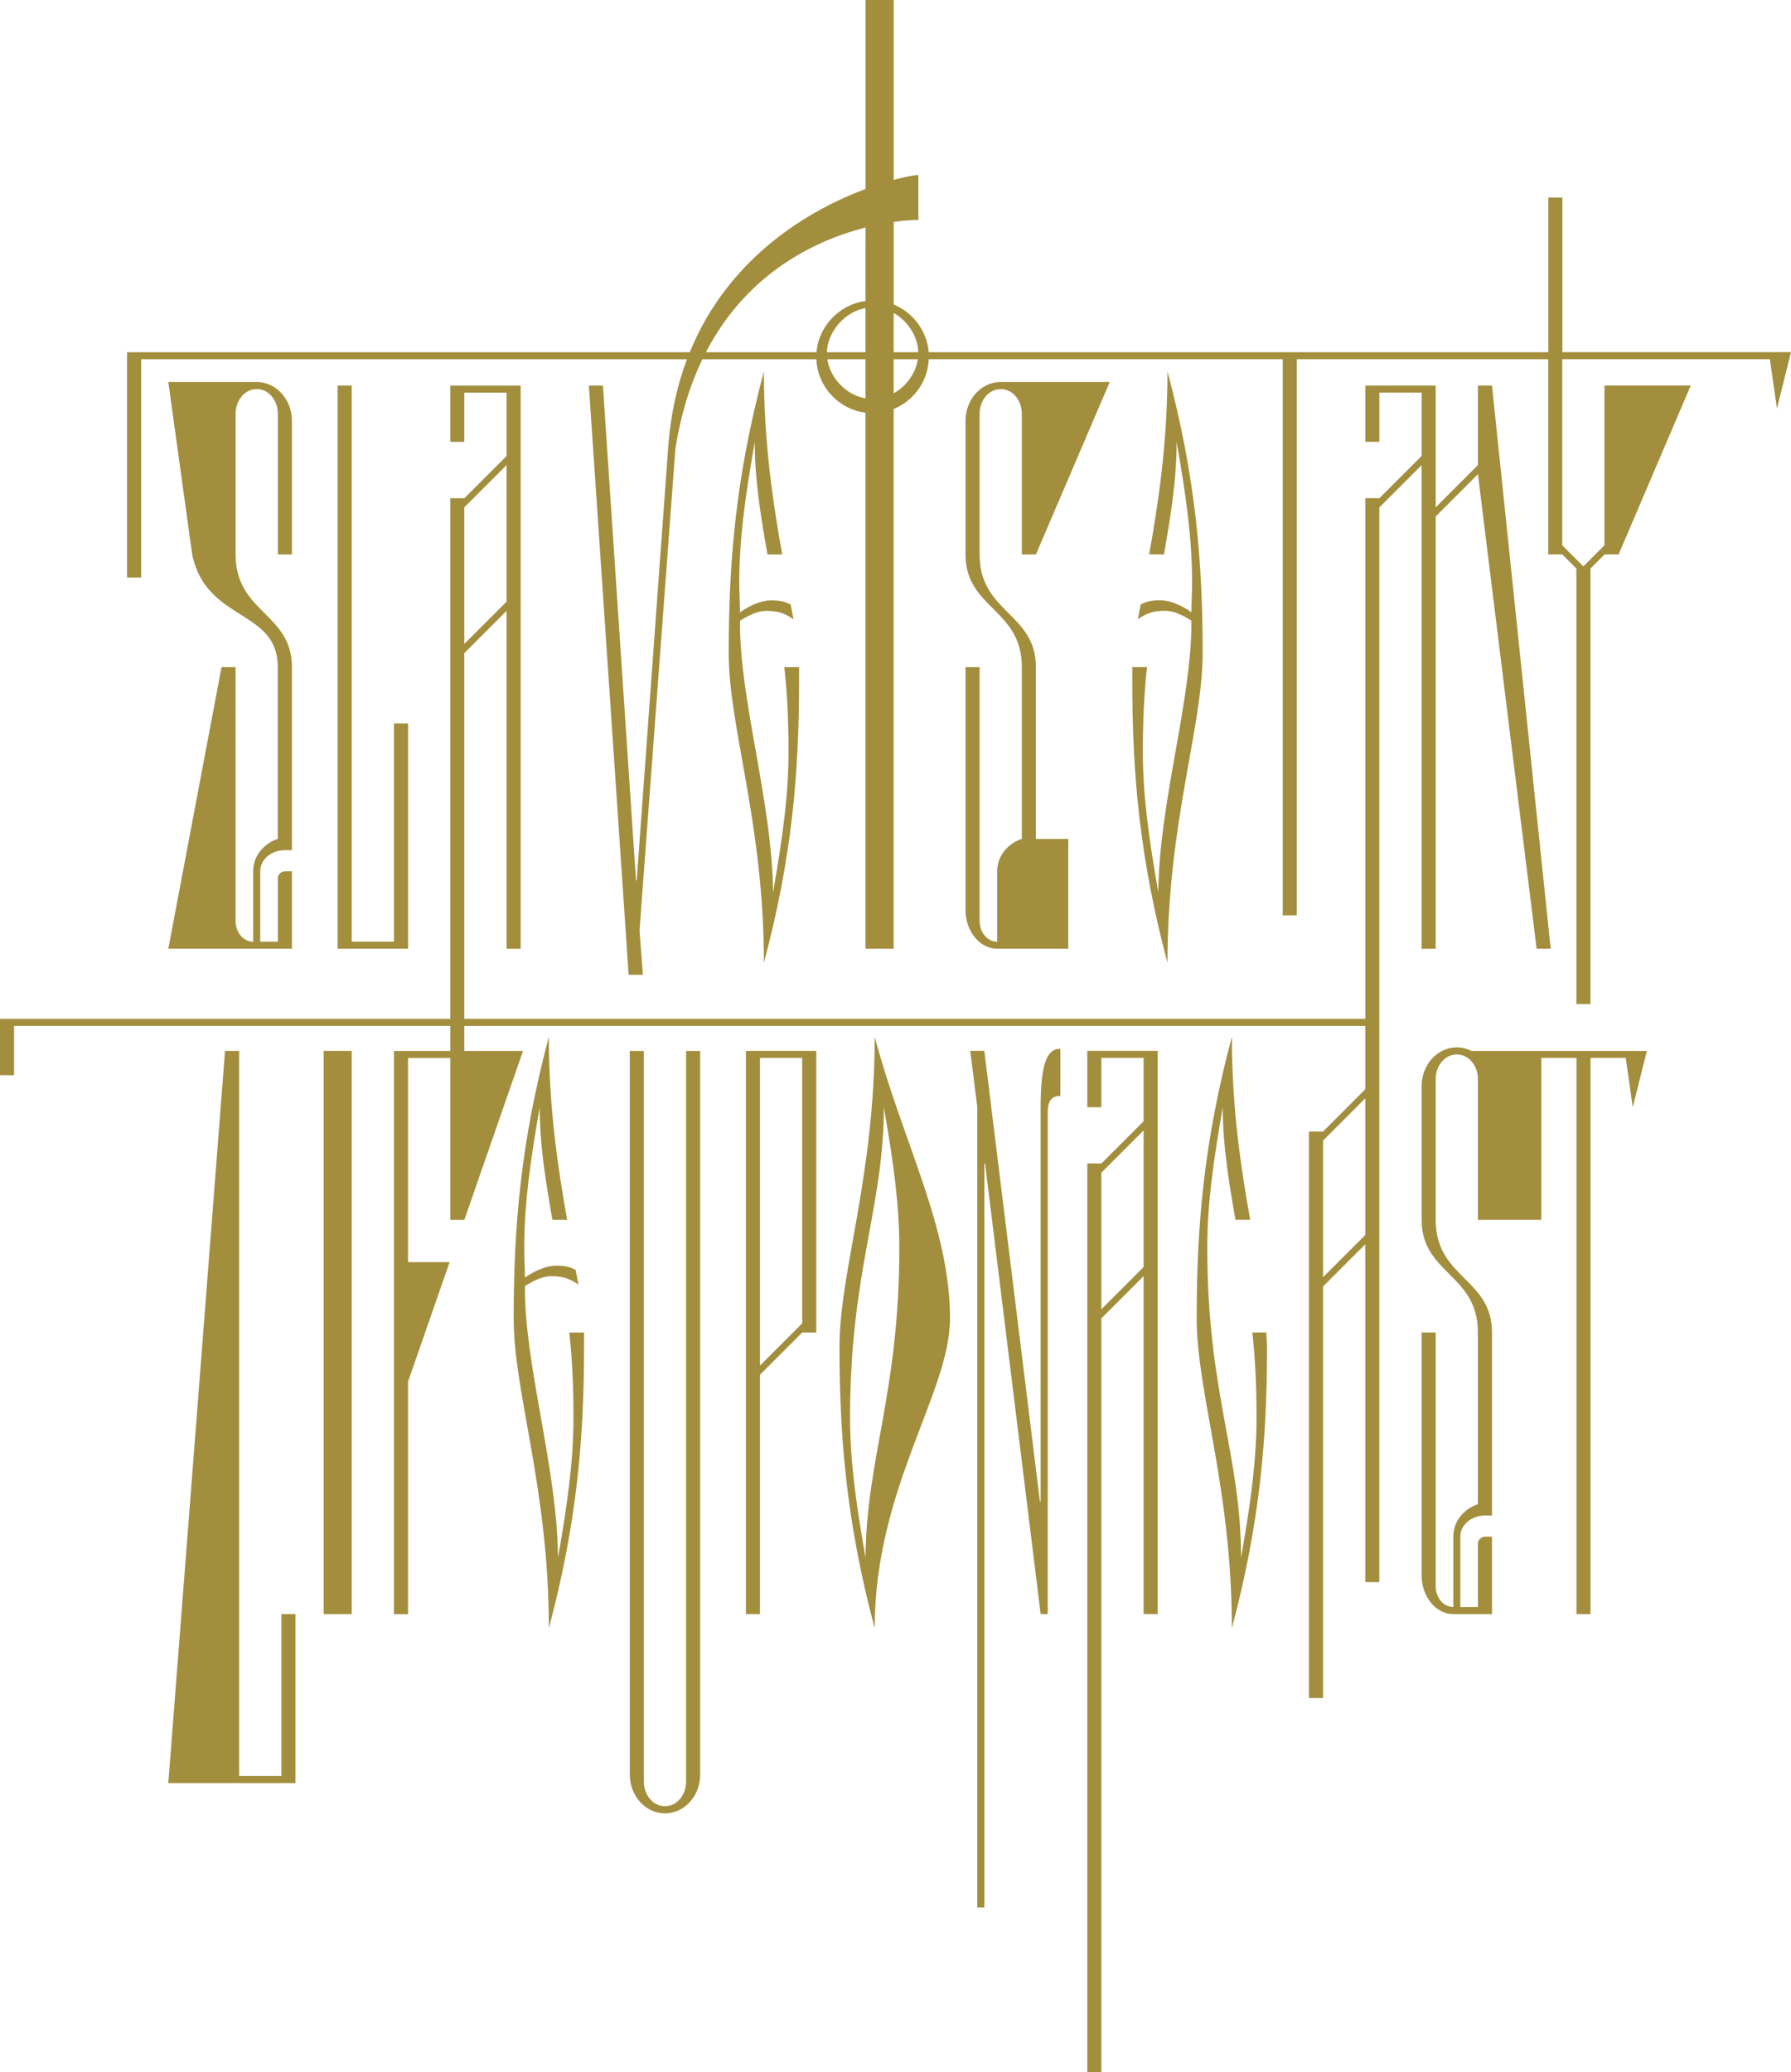 <?xml version="1.0" encoding="UTF-8"?> <svg xmlns="http://www.w3.org/2000/svg" viewBox="5798.4 4762.67 383.29 443.39"><path fill="rgb(163, 142, 61)" stroke="none" fill-opacity="1" stroke-width="0" stroke-opacity="1" class="uuid-d44da265-c0f8-4e5d-bec7-d8a078b8b8d1" id="tSvg10fa5ede932" d="M 5845.81 4905.43 C 5842.013 4925.517 5838.217 4945.603 5834.42 4965.69 C 5843.237 4965.69 5852.053 4965.69 5860.87 4965.69 C 5860.87 4960.167 5860.87 4954.643 5860.87 4949.12 C 5860.42 4949.12 5859.97 4949.12 5859.52 4949.12 C 5858.62 4949.12 5857.86 4949.72 5857.86 4950.63 C 5857.86 4955.15 5857.86 4959.67 5857.86 4964.19 C 5856.603 4964.19 5855.347 4964.19 5854.09 4964.19 C 5854.09 4959.167 5854.09 4954.143 5854.09 4949.12 C 5854.09 4946.56 5856.5 4944.6 5859.36 4944.6 C 5859.863 4944.6 5860.367 4944.6 5860.87 4944.6 C 5860.87 4931.543 5860.87 4918.487 5860.87 4905.43 C 5860.87 4893.83 5848.82 4893.83 5848.82 4881.33 C 5848.82 4871.287 5848.82 4861.243 5848.82 4851.2 C 5848.82 4848.34 5850.78 4845.93 5853.34 4845.93 C 5855.9 4845.93 5857.86 4848.34 5857.86 4851.2 C 5857.86 4861.243 5857.86 4871.287 5857.86 4881.33 C 5858.863 4881.33 5859.867 4881.33 5860.87 4881.33 C 5860.87 4871.79 5860.87 4862.25 5860.87 4852.71 C 5860.87 4848.19 5857.56 4844.42 5853.34 4844.42 C 5847.033 4844.42 5840.727 4844.42 5834.42 4844.42 C 5836.123 4856.723 5837.827 4869.027 5839.53 4881.33 C 5842.55 4895.84 5857.85 4892.93 5857.85 4905.43 C 5857.85 4917.683 5857.85 4929.937 5857.85 4942.19 C 5855.44 4942.94 5852.58 4945.35 5852.58 4949.12 C 5852.58 4954.143 5852.58 4959.167 5852.58 4964.19 C 5850.47 4964.19 5848.81 4962.23 5848.81 4959.67 C 5848.81 4941.593 5848.81 4923.517 5848.81 4905.44C 5847.807 4905.44 5846.803 4905.44 5845.81 4905.43Z"></path><path fill="rgb(163, 142, 61)" stroke="none" fill-opacity="1" stroke-width="0" stroke-opacity="1" class="uuid-d44da265-c0f8-4e5d-bec7-d8a078b8b8d1" id="tSvg593f230b60" d="M 5870.66 4845.17 C 5870.66 4885.343 5870.66 4925.517 5870.66 4965.69 C 5875.683 4965.69 5880.707 4965.69 5885.73 4965.69 C 5885.73 4949.62 5885.73 4933.55 5885.73 4917.48 C 5884.723 4917.48 5883.717 4917.48 5882.71 4917.48 C 5882.71 4933.047 5882.71 4948.613 5882.71 4964.18 C 5879.697 4964.18 5876.683 4964.18 5873.67 4964.18 C 5873.67 4924.51 5873.67 4884.84 5873.67 4845.17C 5872.667 4845.17 5871.663 4845.17 5870.66 4845.17Z"></path><path fill="rgb(163, 142, 61)" stroke="none" fill-opacity="1" stroke-width="0" stroke-opacity="1" class="uuid-d44da265-c0f8-4e5d-bec7-d8a078b8b8d1" id="tSvg172ffd17b3c" d="M 5962.64 4881.33 C 5963.693 4881.33 5964.747 4881.33 5965.8 4881.33 C 5963.84 4870.33 5961.88 4857.53 5961.88 4842.16 C 5955.85 4864.76 5954.35 4882.83 5954.35 4902.42 C 5954.35 4918.39 5961.88 4938.73 5961.88 4968.71 C 5967.91 4946.11 5969.41 4928.03 5969.41 4908.45 C 5969.41 4907.447 5969.41 4906.443 5969.41 4905.44 C 5968.357 4905.44 5967.303 4905.44 5966.25 4905.44 C 5966.85 4910.71 5967.15 4916.74 5967.15 4923.52 C 5967.15 4932.71 5965.94 4941.6 5963.84 4953.65 C 5963.69 4934.37 5956.61 4912.37 5956.76 4895.5 C 5959.17 4893.99 5960.83 4893.39 5962.49 4893.39 C 5965.2 4893.39 5966.71 4894.14 5968.21 4895.2 C 5968.01 4894.147 5967.81 4893.093 5967.61 4892.04 C 5966.71 4891.59 5965.8 4891.14 5963.39 4891.14 C 5961.43 4891.14 5958.87 4892.19 5956.76 4893.7 C 5956.76 4891.59 5956.61 4889.63 5956.61 4887.37 C 5956.61 4878.18 5957.82 4869.29 5959.92 4857.24C 5959.92 4865.98 5961.43 4874.26 5962.64 4881.33Z"></path><path fill="rgb(163, 142, 61)" stroke="none" fill-opacity="1" stroke-width="0" stroke-opacity="1" class="uuid-d44da265-c0f8-4e5d-bec7-d8a078b8b8d1" id="tSvg40469f8c2f" d="M 6005.03 4905.43 C 6005.03 4922.753 6005.03 4940.077 6005.03 4957.4 C 6005.03 4961.92 6008.04 4965.69 6011.81 4965.69 C 6016.88 4965.69 6021.95 4965.69 6027.02 4965.69 C 6027.02 4957.857 6027.02 4950.023 6027.02 4942.19 C 6024.71 4942.19 6022.4 4942.19 6020.09 4942.19 C 6020.09 4929.937 6020.09 4917.683 6020.09 4905.43 C 6020.09 4893.83 6008.04 4893.83 6008.04 4881.33 C 6008.04 4871.287 6008.04 4861.243 6008.04 4851.2 C 6008.04 4848.34 6010 4845.93 6012.56 4845.93 C 6015.12 4845.93 6017.08 4848.34 6017.08 4851.2 C 6017.08 4861.243 6017.08 4871.287 6017.08 4881.33 C 6018.083 4881.33 6019.087 4881.33 6020.09 4881.33 C 6025.357 4869.027 6030.623 4856.723 6035.89 4844.42 C 6028.113 4844.42 6020.337 4844.42 6012.56 4844.42 C 6008.34 4844.42 6005.03 4848.19 6005.03 4852.71 C 6005.03 4862.25 6005.03 4871.79 6005.03 4881.33 C 6005.03 4892.93 6017.08 4892.93 6017.08 4905.43 C 6017.08 4917.683 6017.08 4929.937 6017.08 4942.19 C 6014.67 4942.94 6011.81 4945.35 6011.81 4949.12 C 6011.81 4954.143 6011.81 4959.167 6011.81 4964.19 C 6009.7 4964.19 6008.04 4962.23 6008.04 4959.67 C 6008.04 4941.593 6008.04 4923.517 6008.04 4905.44C 6007.037 4905.44 6006.033 4905.44 6005.03 4905.43Z"></path><path fill="rgb(163, 142, 61)" stroke="none" fill-opacity="1" stroke-width="0" stroke-opacity="1" class="uuid-d44da265-c0f8-4e5d-bec7-d8a078b8b8d1" id="tSvg2c3c55ea37" d="M 6040.72 4905.43 C 6040.72 4906.433 6040.72 4907.437 6040.72 4908.44 C 6040.72 4928.02 6042.23 4946.1 6048.25 4968.7 C 6048.25 4938.72 6055.78 4918.38 6055.78 4902.41 C 6055.78 4882.83 6054.27 4864.75 6048.25 4842.15 C 6048.25 4857.52 6046.29 4870.32 6044.33 4881.32 C 6045.387 4881.32 6046.443 4881.32 6047.5 4881.32 C 6048.71 4874.24 6050.21 4865.95 6050.21 4857.22 C 6052.32 4869.27 6053.52 4878.16 6053.52 4887.35 C 6053.52 4889.61 6053.37 4891.57 6053.37 4893.68 C 6051.26 4892.17 6048.7 4891.12 6046.74 4891.12 C 6044.33 4891.12 6043.43 4891.57 6042.52 4892.02 C 6042.32 4893.073 6042.12 4894.127 6041.92 4895.18 C 6043.43 4894.12 6044.93 4893.37 6047.64 4893.37 C 6049.3 4893.37 6050.95 4893.97 6053.37 4895.48 C 6053.52 4912.35 6046.44 4934.35 6046.29 4953.63 C 6044.18 4941.58 6042.98 4932.69 6042.98 4923.5 C 6042.98 4916.72 6043.28 4910.69 6043.88 4905.42C 6042.827 4905.42 6041.773 4905.42 6040.72 4905.43Z"></path><path fill="rgb(163, 142, 61)" stroke="none" fill-opacity="1" stroke-width="0" stroke-opacity="1" class="uuid-d44da265-c0f8-4e5d-bec7-d8a078b8b8d1" id="tSvg94eb70be58" d="M 6132.76 4838.04 C 6132.76 4827.003 6132.76 4815.967 6132.76 4804.93 C 6131.757 4804.93 6130.753 4804.93 6129.75 4804.93 C 6129.75 4815.967 6129.75 4827.003 6129.75 4838.04 C 6085.55 4838.04 6041.35 4838.04 5997.15 4838.04 C 5996.77 4833.43 5993.78 4829.54 5989.66 4827.83 C 5989.66 4821.94 5989.66 4816.05 5989.66 4810.16 C 5992.58 4809.75 5994.53 4809.72 5994.94 4809.75 C 5994.94 4806.537 5994.94 4803.323 5994.94 4800.11 C 5994.36 4800.11 5992.44 4800.41 5989.66 4801.16 C 5989.66 4788.33 5989.66 4775.5 5989.66 4762.67 C 5987.653 4762.67 5985.647 4762.67 5983.64 4762.67 C 5983.64 4776.147 5983.64 4789.623 5983.64 4803.1 C 5971.96 4807.47 5954.42 4817.42 5946.02 4838.04 C 5905.877 4838.04 5865.733 4838.04 5825.59 4838.04 C 5825.59 4854.11 5825.59 4870.18 5825.59 4886.25 C 5826.593 4886.25 5827.597 4886.25 5828.6 4886.25 C 5828.6 4870.683 5828.6 4855.117 5828.6 4839.55 C 5867.54 4839.55 5906.48 4839.55 5945.42 4839.55 C 5943.4 4844.92 5941.99 4850.98 5941.44 4857.83 C 5939.18 4888.913 5936.92 4919.997 5934.66 4951.08 C 5934.61 4951.08 5934.56 4951.08 5934.51 4951.08 C 5932.15 4915.777 5929.79 4880.473 5927.43 4845.17 C 5926.427 4845.17 5925.423 4845.17 5924.42 4845.17 C 5927.257 4887.2 5930.093 4929.23 5932.93 4971.26 C 5933.95 4971.26 5934.97 4971.26 5935.99 4971.26 C 5935.747 4968.097 5935.503 4964.933 5935.26 4961.77 C 5937.82 4927.423 5940.38 4893.077 5942.94 4858.73 C 5944.11 4851.26 5946.13 4844.92 5948.71 4839.55 C 5956.843 4839.55 5964.977 4839.55 5973.11 4839.55 C 5973.36 4845.44 5977.87 4850.26 5983.63 4850.99 C 5983.63 4889.223 5983.63 4927.457 5983.63 4965.69 C 5985.637 4965.69 5987.643 4965.69 5989.65 4965.69 C 5989.65 4927.19 5989.65 4888.69 5989.65 4850.19 C 5993.9 4848.46 5996.96 4844.36 5997.16 4839.54 C 6022.413 4839.54 6047.667 4839.54 6072.92 4839.54 C 6072.92 4879.21 6072.92 4918.88 6072.92 4958.55 C 6073.923 4958.55 6074.927 4958.55 6075.93 4958.55 C 6075.93 4918.88 6075.93 4879.21 6075.93 4839.54 C 6093.867 4839.54 6111.803 4839.54 6129.74 4839.54 C 6129.74 4853.467 6129.74 4867.393 6129.74 4881.32 C 6130.743 4881.32 6131.747 4881.32 6132.75 4881.32 C 6133.753 4882.323 6134.757 4883.327 6135.76 4884.33 C 6135.76 4915.4 6135.76 4946.47 6135.76 4977.54 C 6136.763 4977.54 6137.767 4977.54 6138.77 4977.54 C 6138.77 4946.47 6138.77 4915.4 6138.77 4884.33 C 6139.773 4883.327 6140.777 4882.323 6141.78 4881.32 C 6142.783 4881.32 6143.787 4881.32 6144.79 4881.32 C 6149.94 4869.267 6155.09 4857.213 6160.24 4845.16 C 6154.083 4845.16 6147.927 4845.16 6141.77 4845.16 C 6141.77 4856.56 6141.77 4867.96 6141.77 4879.36 C 6140.263 4880.867 6138.757 4882.373 6137.25 4883.88 C 6135.743 4882.373 6134.237 4880.867 6132.73 4879.36 C 6132.73 4866.087 6132.73 4852.813 6132.73 4839.54 C 6147.543 4839.54 6162.357 4839.54 6177.17 4839.54 C 6177.673 4843.053 6178.177 4846.567 6178.68 4850.08 C 6179.683 4846.063 6180.687 4842.047 6181.69 4838.03 C 6165.37 4838.03 6149.05 4838.03 6132.73 4838.03C 6132.74 4838.033 6132.75 4838.037 6132.76 4838.04Z M 5983.63 4847.93 C 5979.55 4847.21 5976.06 4843.65 5975.45 4839.55 C 5978.177 4839.55 5980.903 4839.55 5983.63 4839.55C 5983.63 4842.343 5983.63 4845.137 5983.63 4847.93Z M 5983.63 4838.04 C 5980.873 4838.04 5978.117 4838.04 5975.36 4838.04 C 5975.5 4833.45 5979.45 4829.29 5983.63 4828.59C 5983.63 4831.74 5983.63 4834.89 5983.63 4838.04Z M 5983.63 4827.08 C 5978.3 4827.74 5973.62 4832.24 5973.14 4838.04 C 5965.25 4838.04 5957.36 4838.04 5949.47 4838.04 C 5958.42 4820.76 5973.33 4813.98 5983.64 4811.35C 5983.64 4816.59 5983.64 4821.83 5983.63 4827.08Z M 5989.65 4846.84 C 5989.65 4844.41 5989.65 4841.98 5989.65 4839.55 C 5991.373 4839.55 5993.097 4839.55 5994.82 4839.55C 5994.37 4842.59 5992.33 4845.33 5989.65 4846.84Z M 5989.65 4838.04 C 5989.65 4835.237 5989.65 4832.433 5989.65 4829.63 C 5992.65 4831.33 5994.82 4834.63 5994.92 4838.04C 5993.163 4838.04 5991.407 4838.04 5989.65 4838.04Z"></path><path fill="rgb(163, 142, 61)" stroke="none" fill-opacity="1" stroke-width="0" stroke-opacity="1" class="uuid-d44da265-c0f8-4e5d-bec7-d8a078b8b8d1" id="tSvg17dec053e65" d="M 6105.65 4965.69 C 6105.65 4934.857 6105.65 4904.023 6105.65 4873.19 C 6108.663 4870.177 6111.677 4867.163 6114.69 4864.15 C 6118.877 4897.997 6123.063 4931.843 6127.25 4965.69 C 6128.253 4965.69 6129.257 4965.69 6130.26 4965.69 C 6126.073 4925.517 6121.887 4885.343 6117.7 4845.17 C 6116.697 4845.17 6115.693 4845.17 6114.69 4845.17 C 6114.69 4850.843 6114.69 4856.517 6114.69 4862.19 C 6111.677 4865.203 6108.663 4868.217 6105.65 4871.23 C 6105.65 4862.543 6105.65 4853.857 6105.65 4845.17 C 6100.63 4845.17 6095.61 4845.17 6090.59 4845.17 C 6090.59 4849.187 6090.59 4853.203 6090.59 4857.22 C 6091.593 4857.22 6092.597 4857.22 6093.6 4857.22 C 6093.6 4853.707 6093.6 4850.193 6093.6 4846.68 C 6096.613 4846.68 6099.627 4846.68 6102.64 4846.68 C 6102.64 4851.2 6102.64 4855.72 6102.64 4860.24 C 6099.627 4863.253 6096.613 4866.267 6093.6 4869.28 C 6092.597 4869.28 6091.593 4869.28 6090.59 4869.28 C 6090.59 4906.42 6090.59 4943.56 6090.59 4980.7 C 6026.317 4980.7 5962.043 4980.7 5897.77 4980.7 C 5897.77 4954.61 5897.77 4928.52 5897.77 4902.43 C 5900.783 4899.417 5903.797 4896.403 5906.81 4893.39 C 5906.81 4917.493 5906.81 4941.597 5906.81 4965.7 C 5907.813 4965.7 5908.817 4965.7 5909.82 4965.7 C 5909.82 4925.527 5909.82 4885.353 5909.82 4845.18 C 5904.8 4845.18 5899.78 4845.18 5894.76 4845.18 C 5894.76 4849.197 5894.76 4853.213 5894.76 4857.23 C 5895.763 4857.23 5896.767 4857.23 5897.77 4857.23 C 5897.77 4853.717 5897.77 4850.203 5897.77 4846.69 C 5900.783 4846.69 5903.797 4846.69 5906.81 4846.69 C 5906.81 4851.21 5906.81 4855.73 5906.81 4860.25 C 5903.797 4863.263 5900.783 4866.277 5897.77 4869.29 C 5896.767 4869.29 5895.763 4869.29 5894.76 4869.29 C 5894.76 4906.43 5894.76 4943.57 5894.76 4980.71 C 5862.64 4980.71 5830.52 4980.71 5798.4 4980.71 C 5798.4 4984.727 5798.4 4988.743 5798.4 4992.76 C 5799.403 4992.76 5800.407 4992.76 5801.41 4992.76 C 5801.41 4989.243 5801.41 4985.727 5801.41 4982.21 C 5832.527 4982.21 5863.643 4982.21 5894.76 4982.21 C 5894.76 4983.993 5894.76 4985.777 5894.76 4987.56 C 5890.743 4987.56 5886.727 4987.56 5882.71 4987.56 C 5882.71 5027.733 5882.71 5067.907 5882.71 5108.08 C 5883.713 5108.08 5884.717 5108.08 5885.72 5108.08 C 5885.72 5091.503 5885.72 5074.927 5885.72 5058.35 C 5888.513 5050.317 5891.307 5042.283 5894.1 5034.25 C 5894.107 5034.25 5894.113 5034.25 5894.12 5034.25 C 5894.12 5034.25 5894.62 5032.76 5894.62 5032.76 C 5891.653 5032.76 5888.687 5032.76 5885.72 5032.76 C 5885.72 5018.197 5885.72 5003.633 5885.72 4989.07 C 5888.733 4989.07 5891.747 4989.07 5894.76 4989.07 C 5894.76 5000.62 5894.76 5012.17 5894.76 5023.72 C 5895.763 5023.72 5896.767 5023.72 5897.77 5023.72 C 5901.957 5011.667 5906.143 4999.613 5910.33 4987.56 C 5906.143 4987.56 5901.957 4987.56 5897.77 4987.56 C 5897.77 4985.777 5897.77 4983.993 5897.77 4982.21 C 5962.04 4982.21 6026.31 4982.21 6090.58 4982.21 C 6090.58 4986.73 6090.58 4991.25 6090.58 4995.77 C 6087.567 4998.783 6084.553 5001.797 6081.54 5004.81 C 6080.537 5004.81 6079.533 5004.81 6078.53 5004.81 C 6078.53 5045.217 6078.53 5085.623 6078.53 5126.03 C 6079.533 5126.03 6080.537 5126.03 6081.54 5126.03 C 6081.54 5096.673 6081.54 5067.317 6081.54 5037.96 C 6084.553 5034.947 6087.567 5031.933 6090.58 5028.92 C 6090.58 5053.023 6090.58 5077.127 6090.58 5101.23 C 6091.583 5101.23 6092.587 5101.23 6093.59 5101.23 C 6093.59 5024.57 6093.59 4947.91 6093.59 4871.25 C 6096.603 4868.237 6099.617 4865.223 6102.63 4862.21 C 6102.63 4896.71 6102.63 4931.21 6102.63 4965.71C 6103.633 4965.71 6104.637 4965.71 6105.65 4965.69Z M 5897.77 4871.23 C 5900.783 4868.217 5903.797 4865.203 5906.81 4862.19 C 5906.81 4871.933 5906.81 4881.677 5906.81 4891.42 C 5903.797 4894.433 5900.783 4897.447 5897.77 4900.46C 5897.77 4890.717 5897.77 4880.973 5897.77 4871.23Z M 6090.58 5026.94 C 6087.567 5029.953 6084.553 5032.967 6081.54 5035.98 C 6081.54 5026.237 6081.54 5016.493 6081.54 5006.75 C 6084.553 5003.737 6087.567 5000.723 6090.58 4997.71C 6090.58 5007.453 6090.58 5017.197 6090.58 5026.94Z"></path><path fill="rgb(163, 142, 61)" stroke="none" fill-opacity="1" stroke-width="0" stroke-opacity="1" class="uuid-d44da265-c0f8-4e5d-bec7-d8a078b8b8d1" id="tSvg1776d5be38d" d="M 5858.61 5142.72 C 5855.597 5142.72 5852.583 5142.72 5849.57 5142.72 C 5849.57 5090.997 5849.57 5039.273 5849.57 4987.55 C 5848.567 4987.55 5847.563 4987.55 5846.56 4987.55 C 5842.513 5039.777 5838.467 5092.003 5834.42 5144.23 C 5843.49 5144.23 5852.56 5144.23 5861.63 5144.23 C 5861.63 5132.177 5861.63 5120.123 5861.63 5108.07 C 5860.623 5108.07 5859.617 5108.07 5858.61 5108.07C 5858.61 5119.62 5858.61 5131.17 5858.61 5142.72Z"></path><rect fill="rgb(163, 142, 61)" stroke-width="0" class="uuid-d44da265-c0f8-4e5d-bec7-d8a078b8b8d1" x="5867.66" y="4987.55" width="6.01" height="120.52" id="tSvg2990b07f0a" fill-opacity="1" stroke="none" stroke-opacity="1" style="transform: rotate(0deg);"></rect><path fill="rgb(163, 142, 61)" stroke="none" fill-opacity="1" stroke-width="0" stroke-opacity="1" class="uuid-d44da265-c0f8-4e5d-bec7-d8a078b8b8d1" id="tSvg110271e1c68" d="M 5921.13 5065.89 C 5921.13 5075.08 5919.92 5083.97 5917.82 5096.02 C 5917.67 5076.74 5910.59 5054.74 5910.74 5037.87 C 5913.15 5036.36 5914.81 5035.76 5916.46 5035.76 C 5919.17 5035.76 5920.68 5036.51 5922.19 5037.57 C 5921.99 5036.517 5921.79 5035.463 5921.59 5034.41 C 5920.69 5033.96 5919.78 5033.51 5917.37 5033.51 C 5915.41 5033.51 5912.85 5034.56 5910.74 5036.07 C 5910.74 5033.96 5910.59 5032 5910.59 5029.74 C 5910.59 5020.55 5911.8 5011.66 5913.9 4999.61 C 5913.9 5008.35 5915.41 5016.63 5916.61 5023.71 C 5917.667 5023.71 5918.723 5023.71 5919.78 5023.71 C 5917.82 5012.71 5915.86 4999.91 5915.86 4984.54 C 5909.83 5007.14 5908.33 5025.21 5908.33 5044.8 C 5908.33 5060.77 5915.86 5081.11 5915.86 5111.09 C 5921.89 5088.49 5923.39 5070.42 5923.39 5050.83 C 5923.39 5049.827 5923.39 5048.823 5923.39 5047.82 C 5922.337 5047.82 5921.283 5047.82 5920.23 5047.82C 5920.83 5053.09 5921.13 5059.12 5921.13 5065.89Z"></path><path fill="rgb(163, 142, 61)" stroke="none" fill-opacity="1" stroke-width="0" stroke-opacity="1" class="uuid-d44da265-c0f8-4e5d-bec7-d8a078b8b8d1" id="tSvg1542f5c817e" d="M 5945.23 5143.92 C 5945.23 5146.78 5943.27 5149.19 5940.71 5149.19 C 5938.15 5149.19 5936.19 5146.78 5936.19 5143.92 C 5936.19 5091.8 5936.19 5039.68 5936.19 4987.56 C 5935.187 4987.56 5934.183 4987.56 5933.18 4987.56 C 5933.18 5039.18 5933.18 5090.8 5933.18 5142.42 C 5933.18 5146.94 5936.49 5150.71 5940.71 5150.71 C 5944.93 5150.71 5948.24 5146.94 5948.24 5142.42 C 5948.24 5090.8 5948.24 5039.18 5948.24 4987.56 C 5947.237 4987.56 5946.233 4987.56 5945.23 4987.56C 5945.23 5039.68 5945.23 5091.8 5945.23 5143.92Z"></path><path fill="rgb(163, 142, 61)" stroke="none" fill-opacity="1" stroke-width="0" stroke-opacity="1" class="uuid-d44da265-c0f8-4e5d-bec7-d8a078b8b8d1" id="tSvgdabeb8fa36" d="M 5958.03 5108.07 C 5959.033 5108.07 5960.037 5108.07 5961.04 5108.07 C 5961.04 5090.997 5961.04 5073.923 5961.04 5056.85 C 5964.053 5053.837 5967.067 5050.823 5970.08 5047.81 C 5971.083 5047.81 5972.087 5047.81 5973.09 5047.81 C 5973.09 5027.723 5973.09 5007.637 5973.09 4987.55 C 5968.07 4987.55 5963.05 4987.55 5958.03 4987.55C 5958.03 5027.723 5958.03 5067.897 5958.03 5108.07Z M 5961.04 4989.06 C 5964.053 4989.06 5967.067 4989.06 5970.08 4989.06 C 5970.08 5007.99 5970.08 5026.92 5970.08 5045.85 C 5967.067 5048.863 5964.053 5051.877 5961.04 5054.89C 5961.04 5032.947 5961.04 5011.003 5961.04 4989.06Z"></path><path fill="rgb(163, 142, 61)" stroke="none" fill-opacity="1" stroke-width="0" stroke-opacity="1" class="uuid-d44da265-c0f8-4e5d-bec7-d8a078b8b8d1" id="tSvg133a5b3e5bb" d="M 5978.06 5050.83 C 5978.06 5070.41 5979.57 5088.49 5985.59 5111.09 C 5985.59 5081.11 6001.71 5060.77 6001.71 5044.8 C 6001.71 5025.22 5991.62 5007.14 5985.59 4984.54C 5985.59 5014.52 5978.06 5034.86 5978.06 5050.83Z M 5990.86 5029.74 C 5990.86 5060.77 5983.78 5074.78 5983.63 5096.03 C 5981.52 5083.98 5980.32 5075.09 5980.32 5065.9 C 5980.32 5034.87 5987.55 5021.01 5987.55 4999.61C 5989.66 5011.66 5990.86 5020.55 5990.86 5029.74Z"></path><path fill="rgb(163, 142, 61)" stroke="none" fill-opacity="1" stroke-width="0" stroke-opacity="1" class="uuid-d44da265-c0f8-4e5d-bec7-d8a078b8b8d1" id="tSvg11c1c286c14" d="M 6021.1 4999.6 C 6021.1 5027.72 6021.1 5055.84 6021.1 5083.96 C 6021.05 5083.96 6021 5083.96 6020.95 5083.96 C 6016.983 5051.82 6013.017 5019.68 6009.05 4987.54 C 6008.047 4987.54 6007.043 4987.54 6006.04 4987.54 C 6006.543 4991.557 6007.047 4995.573 6007.55 4999.59 C 6007.55 5056.68 6007.55 5113.77 6007.55 5170.86 C 6008.053 5170.86 6008.557 5170.86 6009.06 5170.86 C 6009.06 5117.787 6009.06 5064.713 6009.06 5011.64 C 6009.11 5011.64 6009.16 5011.64 6009.21 5011.64 C 6013.177 5043.78 6017.143 5075.92 6021.11 5108.06 C 6021.613 5108.06 6022.117 5108.06 6022.62 5108.06 C 6022.62 5072.257 6022.62 5036.453 6022.62 5000.65 C 6022.62 4998.39 6023.37 4997.18 6025.33 4997.18 C 6025.33 4993.817 6025.33 4990.453 6025.33 4987.09C 6022.62 4987.09 6021.11 4989.8 6021.1 4999.6Z"></path><path fill="rgb(163, 142, 61)" stroke="none" fill-opacity="1" stroke-width="0" stroke-opacity="1" class="uuid-d44da265-c0f8-4e5d-bec7-d8a078b8b8d1" id="tSvg163e4314a4b" d="M 6031.09 4999.6 C 6032.093 4999.6 6033.097 4999.6 6034.1 4999.6 C 6034.1 4996.083 6034.1 4992.567 6034.1 4989.05 C 6037.113 4989.05 6040.127 4989.05 6043.14 4989.05 C 6043.14 4993.57 6043.14 4998.09 6043.14 5002.61 C 6040.127 5005.623 6037.113 5008.637 6034.1 5011.65 C 6033.097 5011.65 6032.093 5011.65 6031.09 5011.65 C 6031.09 5076.453 6031.09 5141.257 6031.09 5206.06 C 6032.093 5206.06 6033.097 5206.06 6034.1 5206.06 C 6034.1 5152.303 6034.1 5098.547 6034.1 5044.79 C 6037.113 5041.777 6040.127 5038.763 6043.14 5035.75 C 6043.14 5059.853 6043.14 5083.957 6043.14 5108.06 C 6044.143 5108.06 6045.147 5108.06 6046.15 5108.06 C 6046.15 5067.887 6046.15 5027.713 6046.15 4987.54 C 6041.13 4987.54 6036.11 4987.54 6031.09 4987.54C 6031.09 4991.557 6031.09 4995.573 6031.09 4999.6Z M 6043.14 5033.8 C 6040.127 5036.813 6037.113 5039.827 6034.1 5042.84 C 6034.1 5033.097 6034.1 5023.353 6034.1 5013.61 C 6037.113 5010.597 6040.127 5007.583 6043.14 5004.57C 6043.14 5014.313 6043.14 5024.057 6043.14 5033.8Z"></path><path fill="rgb(163, 142, 61)" stroke="none" fill-opacity="1" stroke-width="0" stroke-opacity="1" class="uuid-d44da265-c0f8-4e5d-bec7-d8a078b8b8d1" id="tSvge0b1435732" d="M 6066.41 5047.81 C 6067.01 5053.08 6067.31 5059.11 6067.31 5065.89 C 6067.31 5075.08 6066.1 5083.97 6064 5096.02 C 6064 5074.02 6056.77 5060.77 6056.77 5029.73 C 6056.77 5020.54 6057.98 5011.65 6060.08 4999.6 C 6060.08 5008.34 6061.59 5016.62 6062.79 5023.7 C 6063.843 5023.7 6064.897 5023.7 6065.95 5023.7 C 6063.99 5012.7 6062.03 4999.9 6062.03 4984.53 C 6056 5007.13 6054.5 5025.2 6054.5 5044.79 C 6054.5 5060.76 6062.03 5081.1 6062.03 5111.08 C 6068.06 5088.48 6069.56 5070.41 6069.56 5050.82 C 6069.56 5049.92 6069.41 5048.86 6069.41 5047.81C 6068.407 5047.81 6067.403 5047.81 6066.41 5047.81Z"></path><path fill="rgb(163, 142, 61)" stroke="none" fill-opacity="1" stroke-width="0" stroke-opacity="1" class="uuid-d44da265-c0f8-4e5d-bec7-d8a078b8b8d1" id="tSvg35b2e9c0ac" d="M 6110.17 4986.8 C 6105.95 4986.8 6102.64 4990.57 6102.64 4995.08 C 6102.64 5004.62 6102.64 5014.16 6102.64 5023.7 C 6102.64 5035.3 6114.69 5035.3 6114.69 5047.8 C 6114.69 5060.053 6114.69 5072.307 6114.69 5084.56 C 6112.28 5085.31 6109.42 5087.72 6109.42 5091.49 C 6109.42 5096.513 6109.42 5101.537 6109.42 5106.56 C 6107.31 5106.56 6105.65 5104.6 6105.65 5102.04 C 6105.65 5083.963 6105.65 5065.887 6105.65 5047.81 C 6104.647 5047.81 6103.643 5047.81 6102.64 5047.81 C 6102.64 5065.133 6102.64 5082.457 6102.64 5099.78 C 6102.64 5104.3 6105.65 5108.07 6109.42 5108.07 C 6112.18 5108.07 6114.94 5108.07 6117.7 5108.07 C 6117.7 5102.547 6117.7 5097.023 6117.7 5091.5 C 6117.25 5091.5 6116.8 5091.5 6116.35 5091.5 C 6115.45 5091.5 6114.69 5092.1 6114.69 5093.01 C 6114.69 5097.53 6114.69 5102.05 6114.69 5106.57 C 6113.433 5106.57 6112.177 5106.57 6110.92 5106.57 C 6110.92 5101.547 6110.92 5096.523 6110.92 5091.5 C 6110.92 5088.94 6113.33 5086.98 6116.19 5086.98 C 6116.693 5086.98 6117.197 5086.98 6117.7 5086.98 C 6117.7 5073.923 6117.7 5060.867 6117.7 5047.81 C 6117.7 5036.21 6105.65 5036.21 6105.65 5023.71 C 6105.65 5013.667 6105.65 5003.623 6105.65 4993.58 C 6105.65 4990.72 6107.61 4988.31 6110.17 4988.31 C 6112.73 4988.31 6114.69 4990.72 6114.69 4993.58 C 6114.69 5003.623 6114.69 5013.667 6114.69 5023.71 C 6119.21 5023.71 6123.73 5023.71 6128.25 5023.71 C 6128.25 5023.71 6128.25 4989.06 6128.25 4989.06 C 6130.76 4989.06 6133.27 4989.06 6135.78 4989.06 C 6135.78 5028.73 6135.78 5068.4 6135.78 5108.07 C 6136.783 5108.07 6137.787 5108.07 6138.79 5108.07 C 6138.79 5068.4 6138.79 5028.73 6138.79 4989.06 C 6141.3 4989.06 6143.81 4989.06 6146.32 4989.06 C 6146.823 4992.577 6147.327 4996.093 6147.83 4999.61 C 6148.833 4995.593 6149.837 4991.577 6150.84 4987.56 C 6138.327 4987.56 6125.813 4987.56 6113.3 4987.56C 6112.35 4987.08 6111.29 4986.81 6110.17 4986.8Z"></path><defs></defs></svg> 